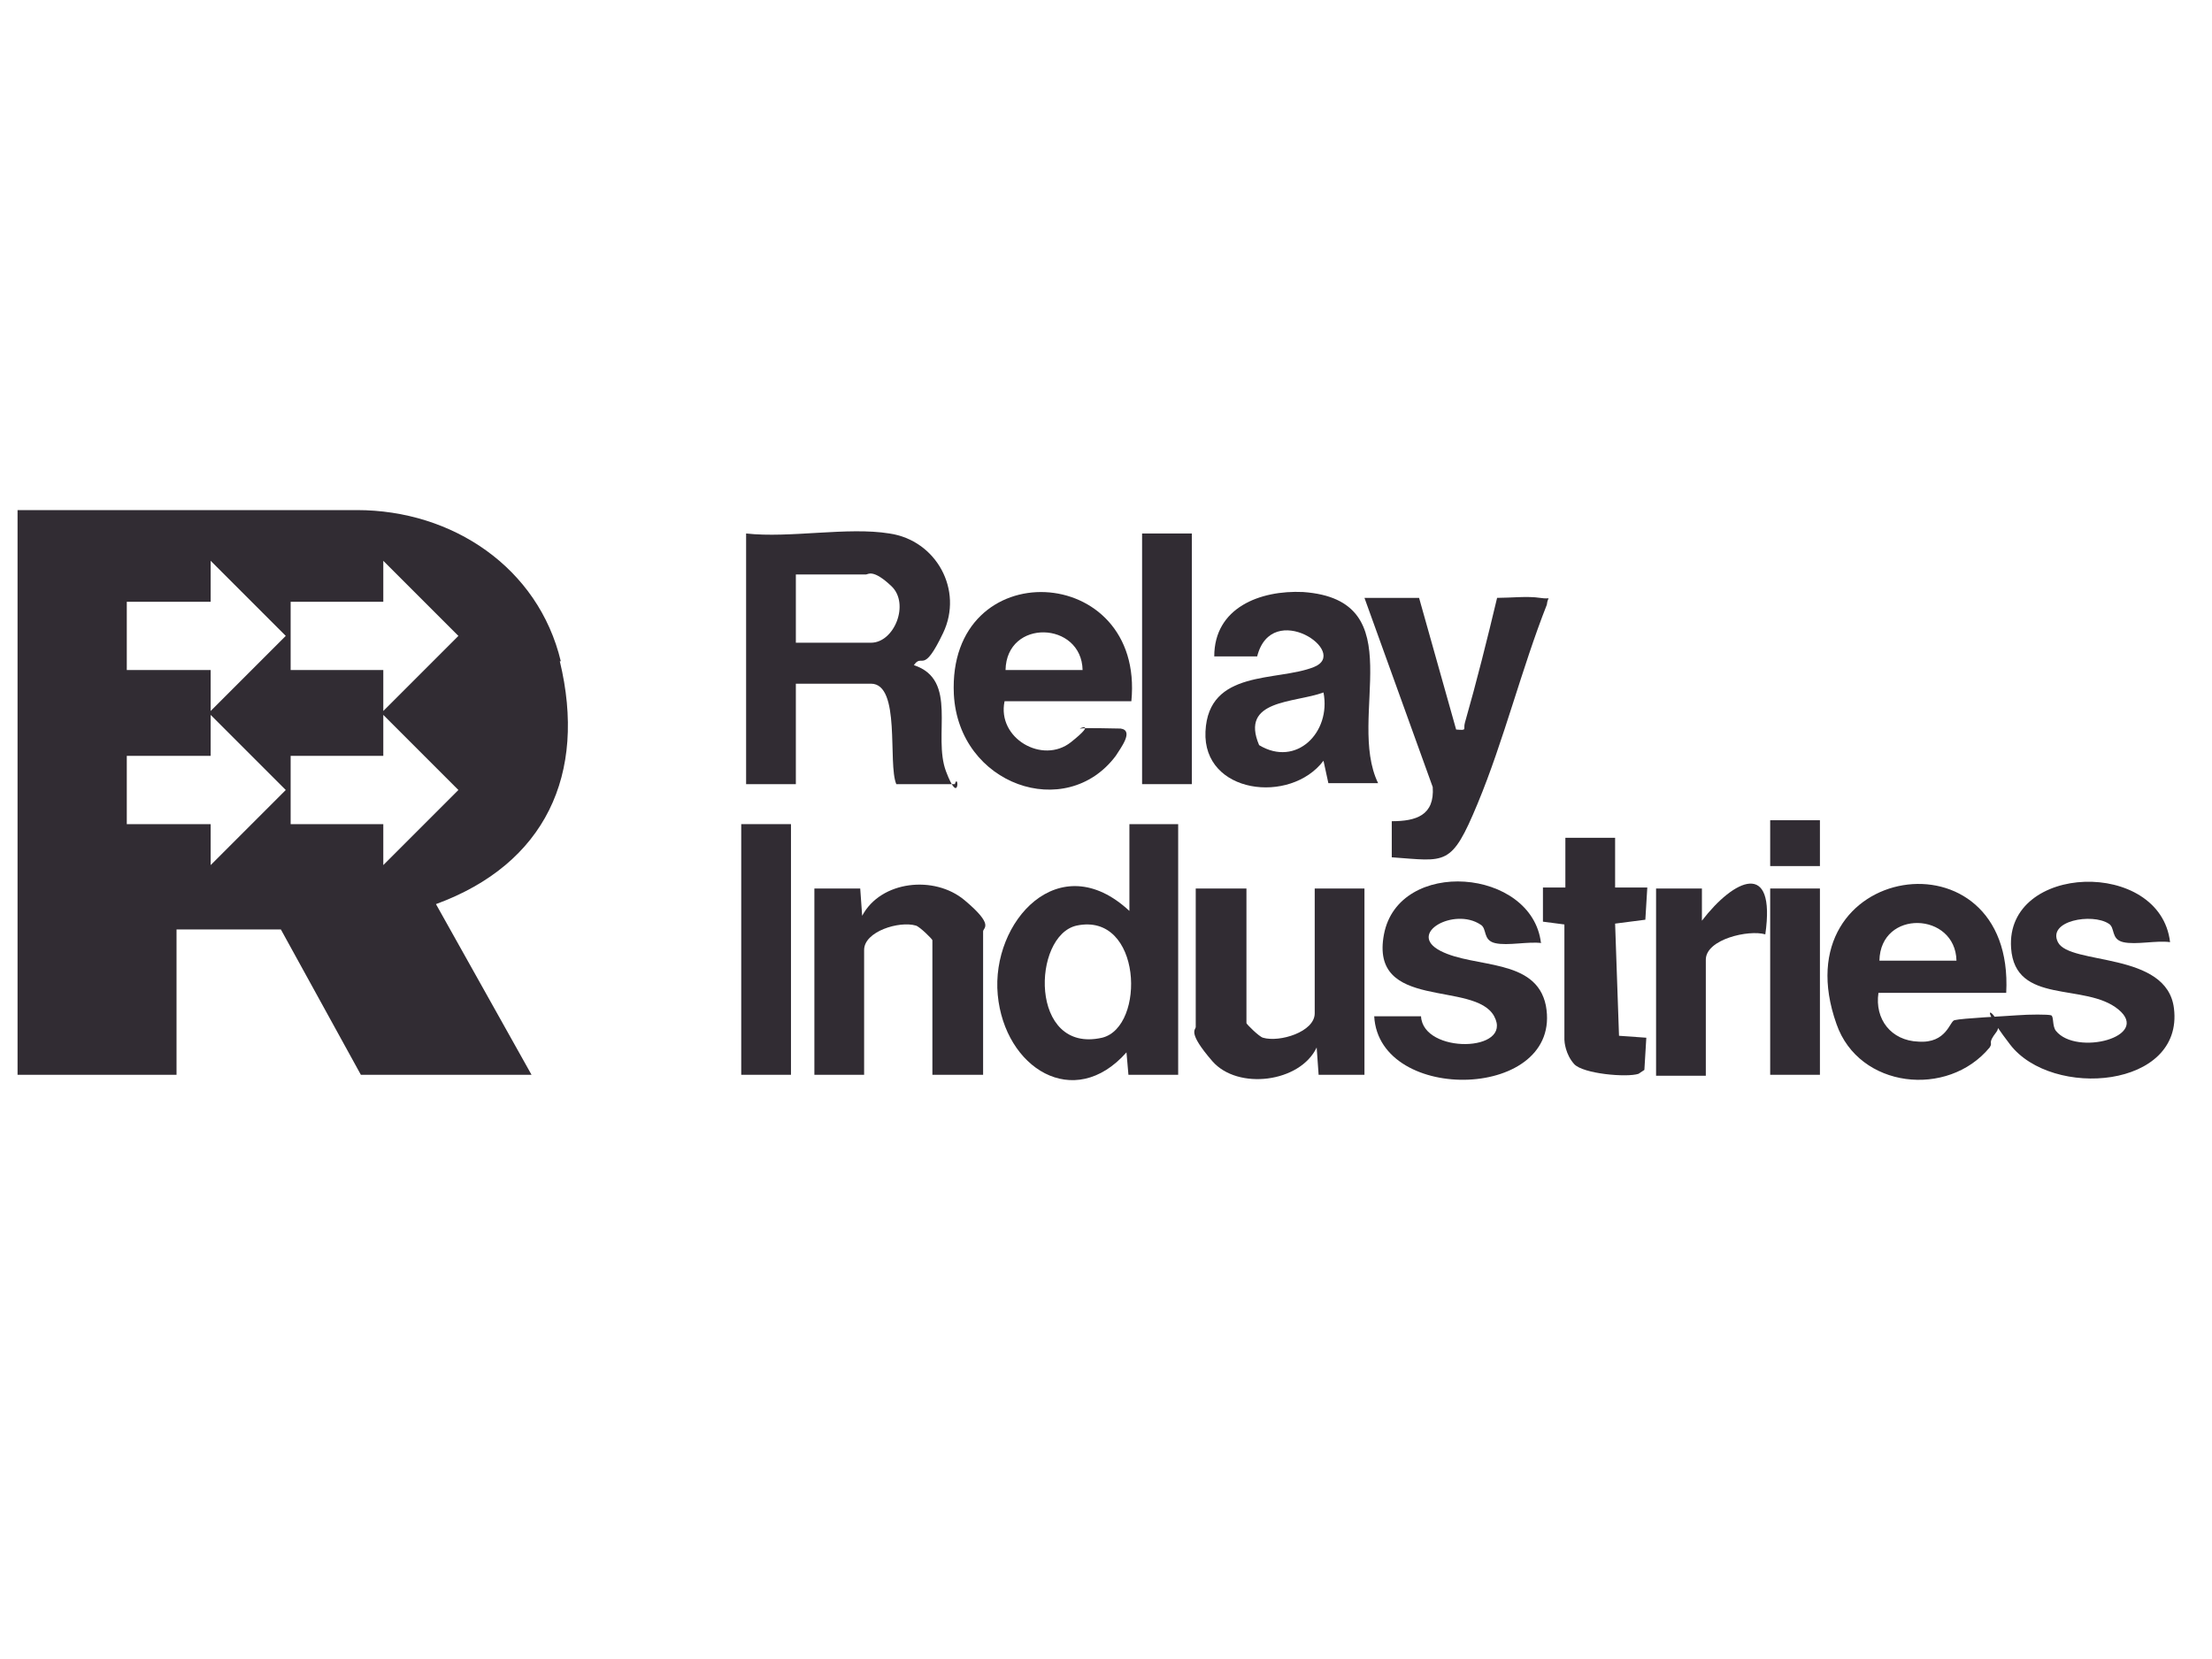 <?xml version="1.0" encoding="UTF-8"?>
<svg data-id="Relay_Industries" xmlns="http://www.w3.org/2000/svg" version="1.1" viewBox="0 0 226.8 170.1">
  <!-- Generator: Adobe Illustrator 29.3.1, SVG Export Plug-In . SVG Version: 2.1.0 Build 151)  -->
  <defs>
    <style>
      .st0 {
        fill: #312c33;
      }
    </style>
  </defs>
  <path class="st0" d="M205.7,101.8h-13.1c-.4,2.7,1.3,4.9,4.1,5,2.9.2,3.2-2.1,3.7-2.2.8-.2,5.1-.4,6.4-.5s3.2-.1,3.5,0,.1,1.1.5,1.6c2.1,2.6,9.8.6,6.4-2.2s-10.6-.4-11-6.3c-.6-8.7,15.3-9.2,16.3-.6-1.4-.2-3.5.3-4.8,0s-.8-1.5-1.5-1.9c-1.7-1.1-6.3-.3-5.2,1.9,1.2,2.4,11.2.9,11.9,6.8,1,8.2-12.5,9.3-16.8,3.7s-.4-2.6-1.4-1.3-.3,1-.7,1.6c-4.3,5.2-13.4,4.2-15.7-2.4-5.9-16.6,18.3-20.3,17.4-3.2ZM200.6,98.5c-.1-5-7.8-5.3-7.9,0h7.9Z"/>
  <path class="st0" d="M91.2,54.7c4.8.7,7.6,5.8,5.5,10.2s-2.1,2-3,3.3c4.6,1.5,1.9,7.2,3.3,10.9s1.3,0,.9,1.3h-6c-.9-2.1.5-10.3-2.6-10.3h-7.7v10.3h-5.1v-25.7c4.5.5,10.4-.7,14.7,0ZM81.6,65.9h7.7c2.4,0,4-4,2.1-5.8s-2.4-1.2-2.6-1.2h-7.2v7Z"/>
  <path class="st0" d="M120.8,84.5v25.7h-5.1s-.2-2.3-.2-2.3c-5.4,6.1-12.5,1.6-13.2-5.9s6.3-15.3,13.5-8.6v-8.9h5.1ZM110.4,94.9c-4.6,1-4.9,13.2,2.6,11.5,4.5-1.1,4.1-12.9-2.6-11.5Z"/>
  <path class="st0" d="M141.3,80.3h-5.1c0,0-.5-2.3-.5-2.3-3.4,4.5-12.4,3.4-12.1-3s7.3-5.1,11.1-6.6-4.3-7-5.8-1.1h-4.4c0-5,4.7-6.8,9.1-6.6,11.4.8,4.4,12.8,7.7,19.6ZM135.7,71c-3,1.1-8.6.7-6.6,5.4,3.8,2.3,7.4-1.3,6.6-5.4Z"/>
  <path class="st0" d="M116.1,71.9h-13.1c-.8,3.8,3.9,6.5,6.8,4.2s.5-1.3,1-1.4,3.3,0,4.1,0c1.4.2,0,2-.5,2.8-5.1,6.8-16.1,3-16.6-6.3-.7-14.6,19.6-13.6,18.2.7ZM111,68.7c-.1-5-7.8-5.3-7.9,0h7.9Z"/>
  <path class="st0" d="M100.7,110.2h-5.1v-13.8c0-.1-1.3-1.4-1.7-1.5-1.7-.5-5.3.6-5.3,2.5v12.8h-5.1v-19.1h4.7s.2,2.8.2,2.8c1.9-3.6,7.4-4.2,10.5-1.6s1.9,2.8,1.9,3.2v14.7Z"/>
  <path class="st0" d="M127.8,91.1v13.8c0,.1,1.3,1.4,1.7,1.5,1.7.5,5.3-.6,5.3-2.5v-12.8h5.1v19.1h-4.7s-.2-2.8-.2-2.8c-1.7,3.6-8.1,4.4-10.7,1.4s-1.7-3.2-1.7-3.5v-14.2h5.1Z"/>
  <path class="st0" d="M145.5,61.3l3.8,13.5c1.2.1.7,0,.9-.7,1.2-4.2,2.3-8.6,3.3-12.8,1.4,0,3.1-.2,4.4,0s.8-.3.7.7c-2.6,6.6-4.4,13.9-7.1,20.4s-3.2,5.9-8.8,5.5v-3.7c2.5,0,4.4-.6,4.2-3.5l-7-19.4h5.5Z"/>
  <path class="st0" d="M158.1,96.7c-1.4-.2-3.5.3-4.8,0s-.8-1.5-1.5-1.9c-2.7-1.8-7.6.9-4.1,2.7s9.8.7,10.8,5.6c1.8,9.7-17.1,10.2-17.6,1.1h4.8c.2,3.9,9.5,3.7,7.5,0s-12.8-.5-11.3-8.4,15.2-6.8,16.1.9Z"/>
  <path class="st0" d="M160.5,94.8l-2.3-.3v-3.5s2.3,0,2.3,0v-5.1s5.1,0,5.1,0v5.1s3.3,0,3.3,0l-.2,3.3-3.1.4.4,11.5,2.8.2-.2,3.3-.6.4c-1.2.4-5.7,0-6.6-1s-1-2.3-1-2.5v-11.9Z"/>
  <rect class="st0" x="117.1" y="54.7" width="5.1" height="25.7"/>
  <rect class="st0" x="76" y="84.5" width="5.1" height="25.7"/>
  <path class="st0" d="M169.8,91.1h4.7s0,3.3,0,3.3c3.3-4.3,7.6-6.3,6.5,1.4-1.7-.5-6.1.5-6.1,2.6v11.9h-5.1v-19.1Z"/>
  <rect class="st0" x="181.5" y="91.1" width="5.1" height="19.1"/>
  <rect class="st0" x="181.5" y="84.1" width="5.1" height="4.7"/>
  <path class="st0" d="M57.5,67.8c-2.3-9.6-11.1-15.5-20.9-15.5H1.8v57.9h16.3v-14.9h10.7l8.2,14.9h17.5l-9.8-17.5c11.2-4.1,15.5-13.3,12.7-24.9ZM29.8,61.7h9.5v-4.2l7.7,7.7-7.7,7.7v-4.2h-9.5v-7ZM21.6,88.7v-4.2h-8.6v-7h8.6v-4.2l7.7,7.7-7.7,7.7ZM21.6,72.9v-4.2h-8.6v-7h8.6v-4.2l7.7,7.7-7.7,7.7ZM29.8,84.5v-7h9.5v-4.2l7.7,7.7-7.7,7.7v-4.2h-9.5Z"/>
</svg>